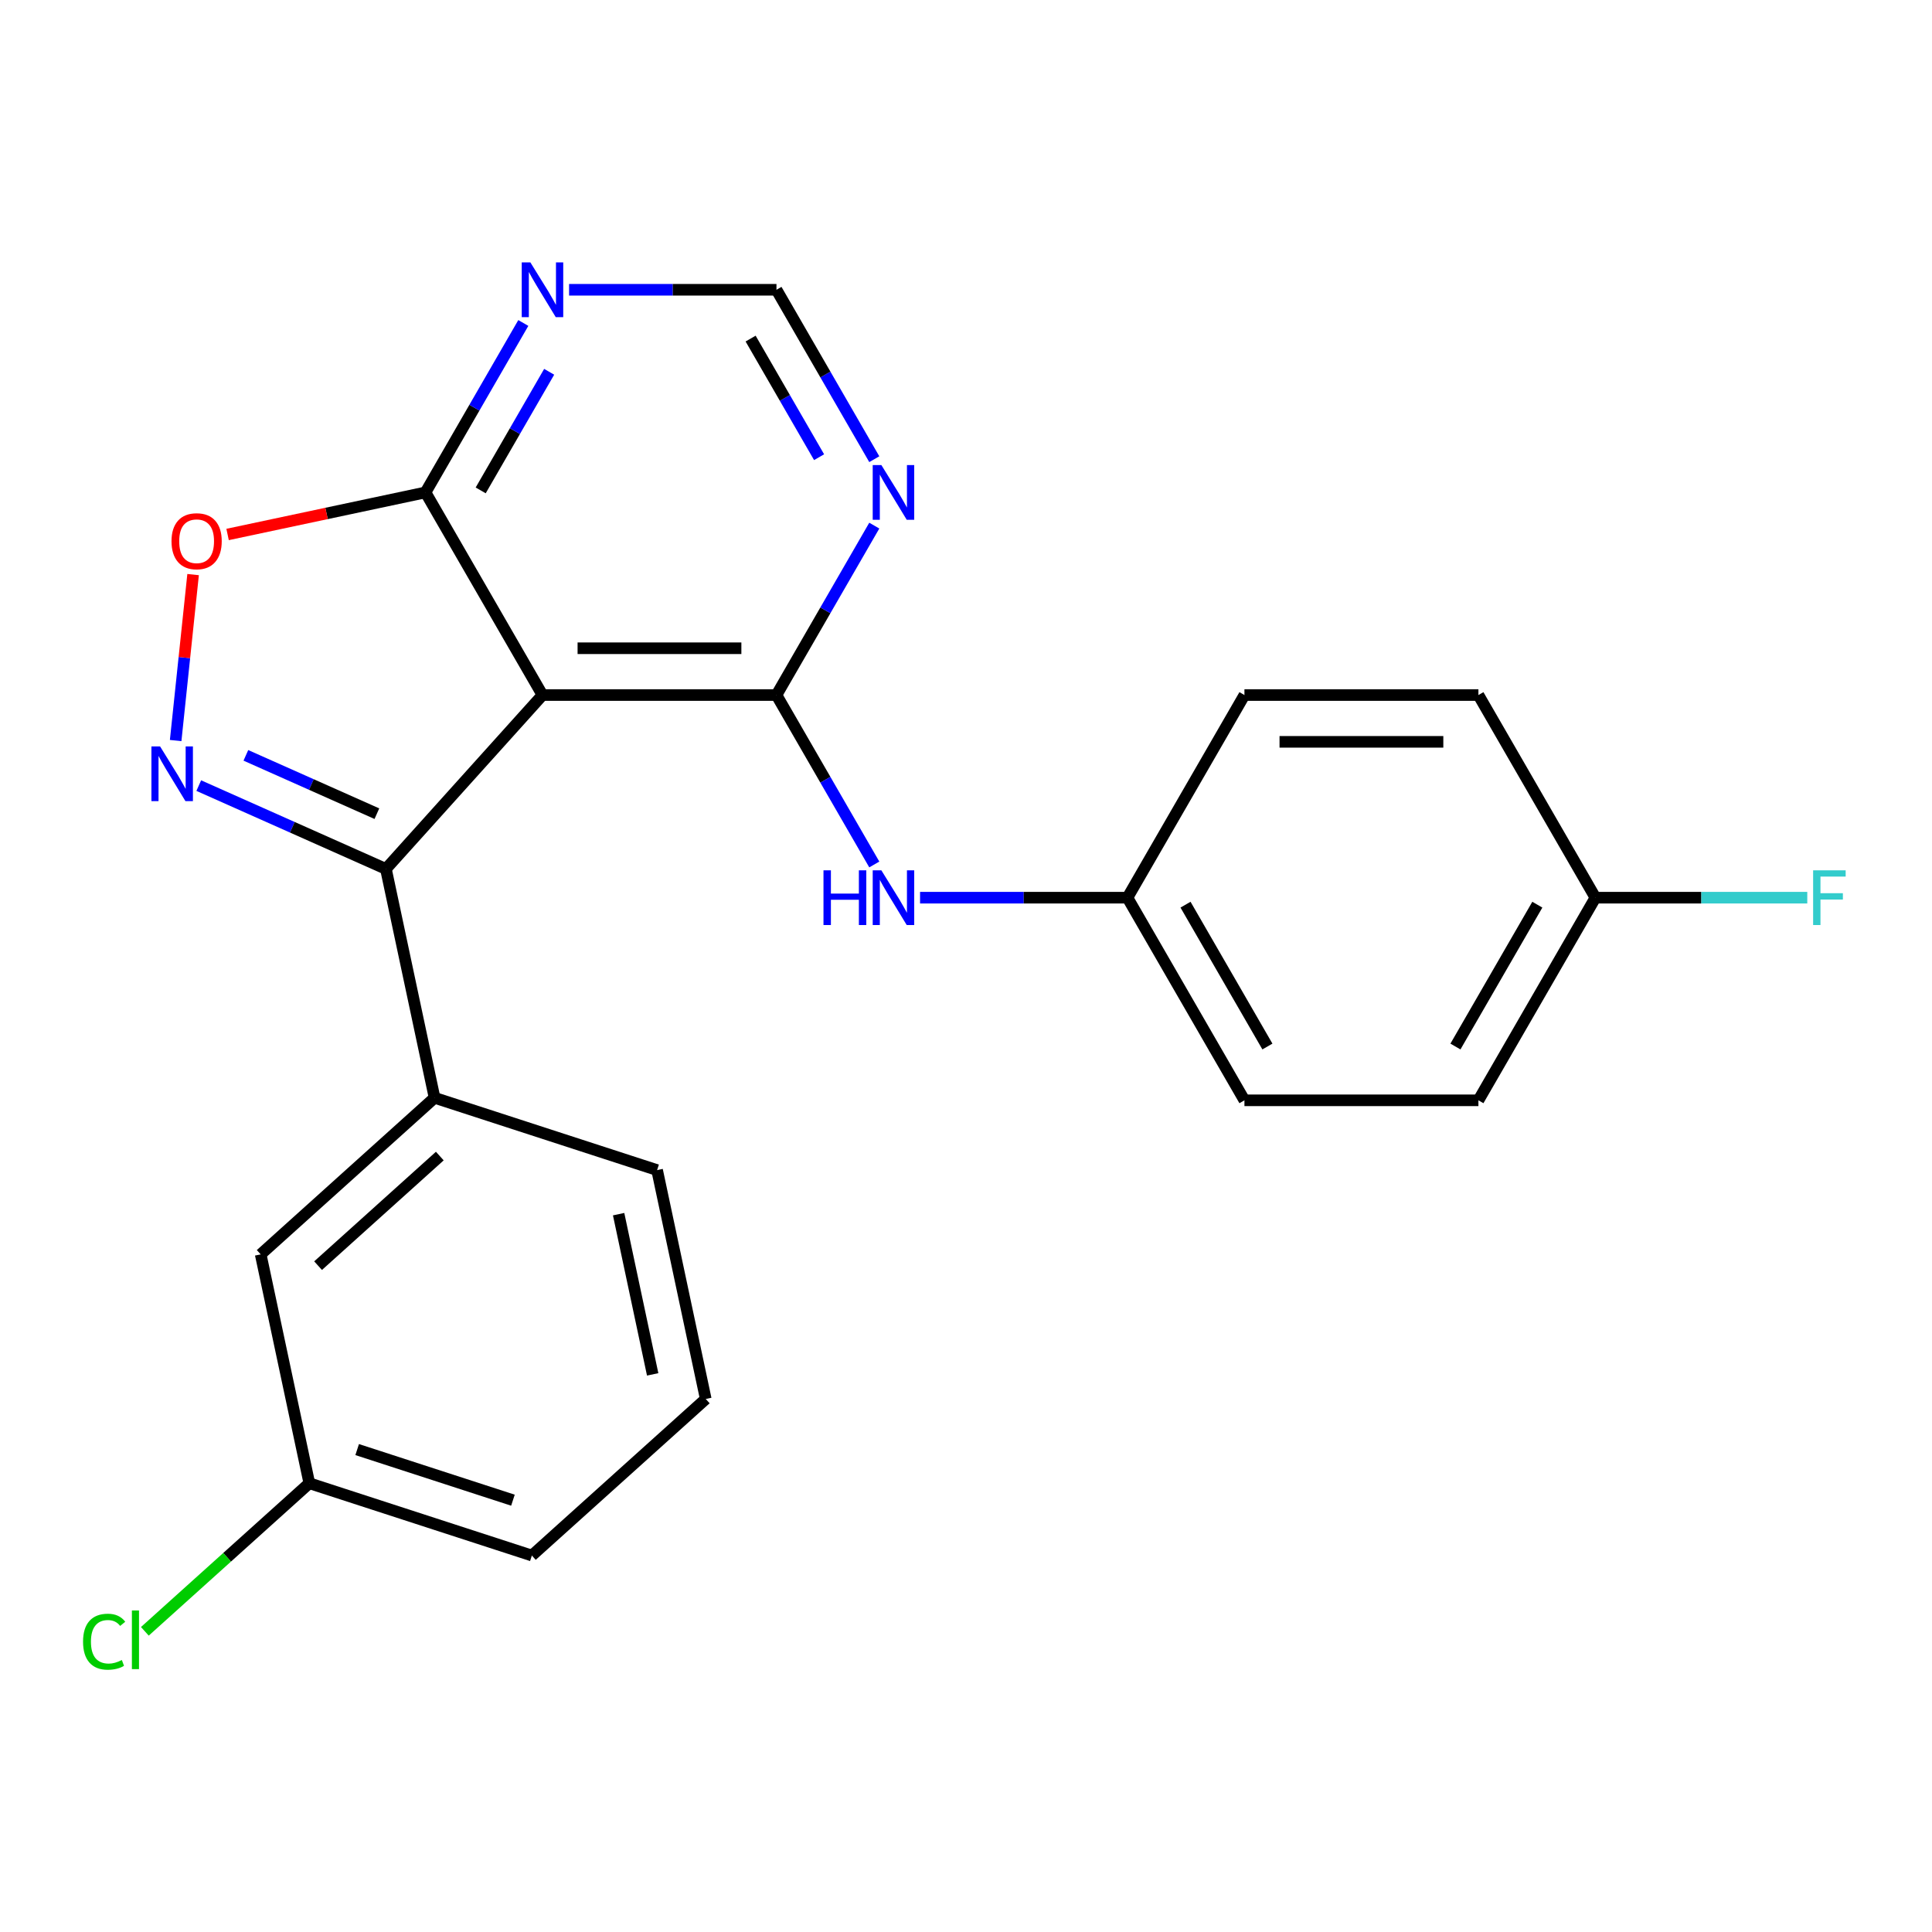 <?xml version='1.0' encoding='iso-8859-1'?>
<svg version='1.1' baseProfile='full'
              xmlns='http://www.w3.org/2000/svg'
                      xmlns:rdkit='http://www.rdkit.org/xml'
                      xmlns:xlink='http://www.w3.org/1999/xlink'
                  xml:space='preserve'
width='1000px' height='1000px' viewBox='0 0 1000 1000'>
<!-- END OF HEADER -->
<rect style='opacity:1.0;fill:#FFFFFF;stroke:none' width='1000' height='1000' x='0' y='0'> </rect>
<path class='bond-1' d='M 280.79,359.755 L 401.899,359.755' style='fill:none;fill-rule:evenodd;stroke:#000000;stroke-width:6px;stroke-linecap:butt;stroke-linejoin:miter;stroke-opacity:1' />
<path class='bond-1' d='M 298.956,335.533 L 383.733,335.533' style='fill:none;fill-rule:evenodd;stroke:#000000;stroke-width:6px;stroke-linecap:butt;stroke-linejoin:miter;stroke-opacity:1' />
<path class='bond-2' d='M 280.79,359.755 L 199.752,449.757' style='fill:none;fill-rule:evenodd;stroke:#000000;stroke-width:6px;stroke-linecap:butt;stroke-linejoin:miter;stroke-opacity:1' />
<path class='bond-3' d='M 280.79,359.755 L 220.235,254.871' style='fill:none;fill-rule:evenodd;stroke:#000000;stroke-width:6px;stroke-linecap:butt;stroke-linejoin:miter;stroke-opacity:1' />
<path class='bond-0' d='M 102.88,406.627 L 151.316,428.192' style='fill:none;fill-rule:evenodd;stroke:#0000FF;stroke-width:6px;stroke-linecap:butt;stroke-linejoin:miter;stroke-opacity:1' />
<path class='bond-0' d='M 151.316,428.192 L 199.752,449.757' style='fill:none;fill-rule:evenodd;stroke:#000000;stroke-width:6px;stroke-linecap:butt;stroke-linejoin:miter;stroke-opacity:1' />
<path class='bond-0' d='M 127.263,390.968 L 161.168,406.064' style='fill:none;fill-rule:evenodd;stroke:#0000FF;stroke-width:6px;stroke-linecap:butt;stroke-linejoin:miter;stroke-opacity:1' />
<path class='bond-0' d='M 161.168,406.064 L 195.073,421.159' style='fill:none;fill-rule:evenodd;stroke:#000000;stroke-width:6px;stroke-linecap:butt;stroke-linejoin:miter;stroke-opacity:1' />
<path class='bond-23' d='M 90.919,383.309 L 95.433,340.358' style='fill:none;fill-rule:evenodd;stroke:#0000FF;stroke-width:6px;stroke-linecap:butt;stroke-linejoin:miter;stroke-opacity:1' />
<path class='bond-23' d='M 95.433,340.358 L 99.948,297.407' style='fill:none;fill-rule:evenodd;stroke:#FF0000;stroke-width:6px;stroke-linecap:butt;stroke-linejoin:miter;stroke-opacity:1' />
<path class='bond-5' d='M 401.899,359.755 L 427.215,315.907' style='fill:none;fill-rule:evenodd;stroke:#000000;stroke-width:6px;stroke-linecap:butt;stroke-linejoin:miter;stroke-opacity:1' />
<path class='bond-5' d='M 427.215,315.907 L 452.53,272.059' style='fill:none;fill-rule:evenodd;stroke:#0000FF;stroke-width:6px;stroke-linecap:butt;stroke-linejoin:miter;stroke-opacity:1' />
<path class='bond-8' d='M 401.899,359.755 L 427.215,403.603' style='fill:none;fill-rule:evenodd;stroke:#000000;stroke-width:6px;stroke-linecap:butt;stroke-linejoin:miter;stroke-opacity:1' />
<path class='bond-8' d='M 427.215,403.603 L 452.53,447.451' style='fill:none;fill-rule:evenodd;stroke:#0000FF;stroke-width:6px;stroke-linecap:butt;stroke-linejoin:miter;stroke-opacity:1' />
<path class='bond-6' d='M 199.752,449.757 L 224.932,568.219' style='fill:none;fill-rule:evenodd;stroke:#000000;stroke-width:6px;stroke-linecap:butt;stroke-linejoin:miter;stroke-opacity:1' />
<path class='bond-4' d='M 220.235,254.871 L 169.017,265.758' style='fill:none;fill-rule:evenodd;stroke:#000000;stroke-width:6px;stroke-linecap:butt;stroke-linejoin:miter;stroke-opacity:1' />
<path class='bond-4' d='M 169.017,265.758 L 117.8,276.644' style='fill:none;fill-rule:evenodd;stroke:#FF0000;stroke-width:6px;stroke-linecap:butt;stroke-linejoin:miter;stroke-opacity:1' />
<path class='bond-7' d='M 220.235,254.871 L 245.551,211.023' style='fill:none;fill-rule:evenodd;stroke:#000000;stroke-width:6px;stroke-linecap:butt;stroke-linejoin:miter;stroke-opacity:1' />
<path class='bond-7' d='M 245.551,211.023 L 270.866,167.175' style='fill:none;fill-rule:evenodd;stroke:#0000FF;stroke-width:6px;stroke-linecap:butt;stroke-linejoin:miter;stroke-opacity:1' />
<path class='bond-7' d='M 248.806,253.827 L 266.527,223.134' style='fill:none;fill-rule:evenodd;stroke:#000000;stroke-width:6px;stroke-linecap:butt;stroke-linejoin:miter;stroke-opacity:1' />
<path class='bond-7' d='M 266.527,223.134 L 284.248,192.44' style='fill:none;fill-rule:evenodd;stroke:#0000FF;stroke-width:6px;stroke-linecap:butt;stroke-linejoin:miter;stroke-opacity:1' />
<path class='bond-24' d='M 452.53,237.683 L 427.215,193.835' style='fill:none;fill-rule:evenodd;stroke:#0000FF;stroke-width:6px;stroke-linecap:butt;stroke-linejoin:miter;stroke-opacity:1' />
<path class='bond-24' d='M 427.215,193.835 L 401.899,149.987' style='fill:none;fill-rule:evenodd;stroke:#000000;stroke-width:6px;stroke-linecap:butt;stroke-linejoin:miter;stroke-opacity:1' />
<path class='bond-24' d='M 423.959,236.64 L 406.238,205.946' style='fill:none;fill-rule:evenodd;stroke:#0000FF;stroke-width:6px;stroke-linecap:butt;stroke-linejoin:miter;stroke-opacity:1' />
<path class='bond-24' d='M 406.238,205.946 L 388.517,175.253' style='fill:none;fill-rule:evenodd;stroke:#000000;stroke-width:6px;stroke-linecap:butt;stroke-linejoin:miter;stroke-opacity:1' />
<path class='bond-10' d='M 224.932,568.219 L 134.93,649.257' style='fill:none;fill-rule:evenodd;stroke:#000000;stroke-width:6px;stroke-linecap:butt;stroke-linejoin:miter;stroke-opacity:1' />
<path class='bond-10' d='M 227.639,598.376 L 164.638,655.102' style='fill:none;fill-rule:evenodd;stroke:#000000;stroke-width:6px;stroke-linecap:butt;stroke-linejoin:miter;stroke-opacity:1' />
<path class='bond-20' d='M 224.932,568.219 L 340.113,605.644' style='fill:none;fill-rule:evenodd;stroke:#000000;stroke-width:6px;stroke-linecap:butt;stroke-linejoin:miter;stroke-opacity:1' />
<path class='bond-9' d='M 294.557,149.987 L 348.228,149.987' style='fill:none;fill-rule:evenodd;stroke:#0000FF;stroke-width:6px;stroke-linecap:butt;stroke-linejoin:miter;stroke-opacity:1' />
<path class='bond-9' d='M 348.228,149.987 L 401.899,149.987' style='fill:none;fill-rule:evenodd;stroke:#000000;stroke-width:6px;stroke-linecap:butt;stroke-linejoin:miter;stroke-opacity:1' />
<path class='bond-11' d='M 476.221,464.639 L 529.892,464.639' style='fill:none;fill-rule:evenodd;stroke:#0000FF;stroke-width:6px;stroke-linecap:butt;stroke-linejoin:miter;stroke-opacity:1' />
<path class='bond-11' d='M 529.892,464.639 L 583.563,464.639' style='fill:none;fill-rule:evenodd;stroke:#000000;stroke-width:6px;stroke-linecap:butt;stroke-linejoin:miter;stroke-opacity:1' />
<path class='bond-12' d='M 134.93,649.257 L 160.11,767.72' style='fill:none;fill-rule:evenodd;stroke:#000000;stroke-width:6px;stroke-linecap:butt;stroke-linejoin:miter;stroke-opacity:1' />
<path class='bond-16' d='M 583.563,464.639 L 644.118,359.755' style='fill:none;fill-rule:evenodd;stroke:#000000;stroke-width:6px;stroke-linecap:butt;stroke-linejoin:miter;stroke-opacity:1' />
<path class='bond-17' d='M 583.563,464.639 L 644.118,569.522' style='fill:none;fill-rule:evenodd;stroke:#000000;stroke-width:6px;stroke-linecap:butt;stroke-linejoin:miter;stroke-opacity:1' />
<path class='bond-17' d='M 613.623,468.26 L 656.011,541.679' style='fill:none;fill-rule:evenodd;stroke:#000000;stroke-width:6px;stroke-linecap:butt;stroke-linejoin:miter;stroke-opacity:1' />
<path class='bond-14' d='M 160.11,767.72 L 117.543,806.048' style='fill:none;fill-rule:evenodd;stroke:#000000;stroke-width:6px;stroke-linecap:butt;stroke-linejoin:miter;stroke-opacity:1' />
<path class='bond-14' d='M 117.543,806.048 L 74.976,844.375' style='fill:none;fill-rule:evenodd;stroke:#00CC00;stroke-width:6px;stroke-linecap:butt;stroke-linejoin:miter;stroke-opacity:1' />
<path class='bond-25' d='M 160.11,767.72 L 275.292,805.145' style='fill:none;fill-rule:evenodd;stroke:#000000;stroke-width:6px;stroke-linecap:butt;stroke-linejoin:miter;stroke-opacity:1' />
<path class='bond-25' d='M 184.872,750.298 L 265.499,776.495' style='fill:none;fill-rule:evenodd;stroke:#000000;stroke-width:6px;stroke-linecap:butt;stroke-linejoin:miter;stroke-opacity:1' />
<path class='bond-13' d='M 825.782,464.639 L 765.227,569.522' style='fill:none;fill-rule:evenodd;stroke:#000000;stroke-width:6px;stroke-linecap:butt;stroke-linejoin:miter;stroke-opacity:1' />
<path class='bond-13' d='M 795.722,468.26 L 753.334,541.679' style='fill:none;fill-rule:evenodd;stroke:#000000;stroke-width:6px;stroke-linecap:butt;stroke-linejoin:miter;stroke-opacity:1' />
<path class='bond-15' d='M 825.782,464.639 L 880.613,464.639' style='fill:none;fill-rule:evenodd;stroke:#000000;stroke-width:6px;stroke-linecap:butt;stroke-linejoin:miter;stroke-opacity:1' />
<path class='bond-15' d='M 880.613,464.639 L 935.444,464.639' style='fill:none;fill-rule:evenodd;stroke:#33CCCC;stroke-width:6px;stroke-linecap:butt;stroke-linejoin:miter;stroke-opacity:1' />
<path class='bond-26' d='M 825.782,464.639 L 765.227,359.755' style='fill:none;fill-rule:evenodd;stroke:#000000;stroke-width:6px;stroke-linecap:butt;stroke-linejoin:miter;stroke-opacity:1' />
<path class='bond-19' d='M 644.118,359.755 L 765.227,359.755' style='fill:none;fill-rule:evenodd;stroke:#000000;stroke-width:6px;stroke-linecap:butt;stroke-linejoin:miter;stroke-opacity:1' />
<path class='bond-19' d='M 662.284,383.977 L 747.061,383.977' style='fill:none;fill-rule:evenodd;stroke:#000000;stroke-width:6px;stroke-linecap:butt;stroke-linejoin:miter;stroke-opacity:1' />
<path class='bond-18' d='M 644.118,569.522 L 765.227,569.522' style='fill:none;fill-rule:evenodd;stroke:#000000;stroke-width:6px;stroke-linecap:butt;stroke-linejoin:miter;stroke-opacity:1' />
<path class='bond-21' d='M 340.113,605.644 L 365.294,724.107' style='fill:none;fill-rule:evenodd;stroke:#000000;stroke-width:6px;stroke-linecap:butt;stroke-linejoin:miter;stroke-opacity:1' />
<path class='bond-21' d='M 320.198,628.45 L 337.824,711.374' style='fill:none;fill-rule:evenodd;stroke:#000000;stroke-width:6px;stroke-linecap:butt;stroke-linejoin:miter;stroke-opacity:1' />
<path class='bond-22' d='M 365.294,724.107 L 275.292,805.145' style='fill:none;fill-rule:evenodd;stroke:#000000;stroke-width:6px;stroke-linecap:butt;stroke-linejoin:miter;stroke-opacity:1' />
<path  class='atom-1' d='M 82.853 386.337
L 92.133 401.337
Q 93.053 402.817, 94.533 405.497
Q 96.013 408.177, 96.093 408.337
L 96.093 386.337
L 99.853 386.337
L 99.853 414.657
L 95.973 414.657
L 86.013 398.257
Q 84.853 396.337, 83.613 394.137
Q 82.413 391.937, 82.053 391.257
L 82.053 414.657
L 78.373 414.657
L 78.373 386.337
L 82.853 386.337
' fill='#0000FF'/>
<path  class='atom-5' d='M 88.772 280.131
Q 88.772 273.331, 92.132 269.531
Q 95.492 265.731, 101.772 265.731
Q 108.052 265.731, 111.412 269.531
Q 114.772 273.331, 114.772 280.131
Q 114.772 287.011, 111.372 290.931
Q 107.972 294.811, 101.772 294.811
Q 95.532 294.811, 92.132 290.931
Q 88.772 287.051, 88.772 280.131
M 101.772 291.611
Q 106.092 291.611, 108.412 288.731
Q 110.772 285.811, 110.772 280.131
Q 110.772 274.571, 108.412 271.771
Q 106.092 268.931, 101.772 268.931
Q 97.452 268.931, 95.092 271.731
Q 92.772 274.531, 92.772 280.131
Q 92.772 285.851, 95.092 288.731
Q 97.452 291.611, 101.772 291.611
' fill='#FF0000'/>
<path  class='atom-6' d='M 456.194 240.711
L 465.474 255.711
Q 466.394 257.191, 467.874 259.871
Q 469.354 262.551, 469.434 262.711
L 469.434 240.711
L 473.194 240.711
L 473.194 269.031
L 469.314 269.031
L 459.354 252.631
Q 458.194 250.711, 456.954 248.511
Q 455.754 246.311, 455.394 245.631
L 455.394 269.031
L 451.714 269.031
L 451.714 240.711
L 456.194 240.711
' fill='#0000FF'/>
<path  class='atom-8' d='M 274.53 135.827
L 283.81 150.827
Q 284.73 152.307, 286.21 154.987
Q 287.69 157.667, 287.77 157.827
L 287.77 135.827
L 291.53 135.827
L 291.53 164.147
L 287.65 164.147
L 277.69 147.747
Q 276.53 145.827, 275.29 143.627
Q 274.09 141.427, 273.73 140.747
L 273.73 164.147
L 270.05 164.147
L 270.05 135.827
L 274.53 135.827
' fill='#0000FF'/>
<path  class='atom-9' d='M 426.234 450.479
L 430.074 450.479
L 430.074 462.519
L 444.554 462.519
L 444.554 450.479
L 448.394 450.479
L 448.394 478.799
L 444.554 478.799
L 444.554 465.719
L 430.074 465.719
L 430.074 478.799
L 426.234 478.799
L 426.234 450.479
' fill='#0000FF'/>
<path  class='atom-9' d='M 456.194 450.479
L 465.474 465.479
Q 466.394 466.959, 467.874 469.639
Q 469.354 472.319, 469.434 472.479
L 469.434 450.479
L 473.194 450.479
L 473.194 478.799
L 469.314 478.799
L 459.354 462.399
Q 458.194 460.479, 456.954 458.279
Q 455.754 456.079, 455.394 455.399
L 455.394 478.799
L 451.714 478.799
L 451.714 450.479
L 456.194 450.479
' fill='#0000FF'/>
<path  class='atom-15' d='M 42.988 849.738
Q 42.988 842.698, 46.268 839.018
Q 49.588 835.298, 55.868 835.298
Q 61.708 835.298, 64.828 839.418
L 62.188 841.578
Q 59.908 838.578, 55.868 838.578
Q 51.588 838.578, 49.308 841.458
Q 47.068 844.298, 47.068 849.738
Q 47.068 855.338, 49.388 858.218
Q 51.748 861.098, 56.308 861.098
Q 59.428 861.098, 63.068 859.218
L 64.188 862.218
Q 62.708 863.178, 60.468 863.738
Q 58.228 864.298, 55.748 864.298
Q 49.588 864.298, 46.268 860.538
Q 42.988 856.778, 42.988 849.738
' fill='#00CC00'/>
<path  class='atom-15' d='M 68.268 833.578
L 71.948 833.578
L 71.948 863.938
L 68.268 863.938
L 68.268 833.578
' fill='#00CC00'/>
<path  class='atom-16' d='M 938.471 450.479
L 955.311 450.479
L 955.311 453.719
L 942.271 453.719
L 942.271 462.319
L 953.871 462.319
L 953.871 465.599
L 942.271 465.599
L 942.271 478.799
L 938.471 478.799
L 938.471 450.479
' fill='#33CCCC'/>
</svg>
